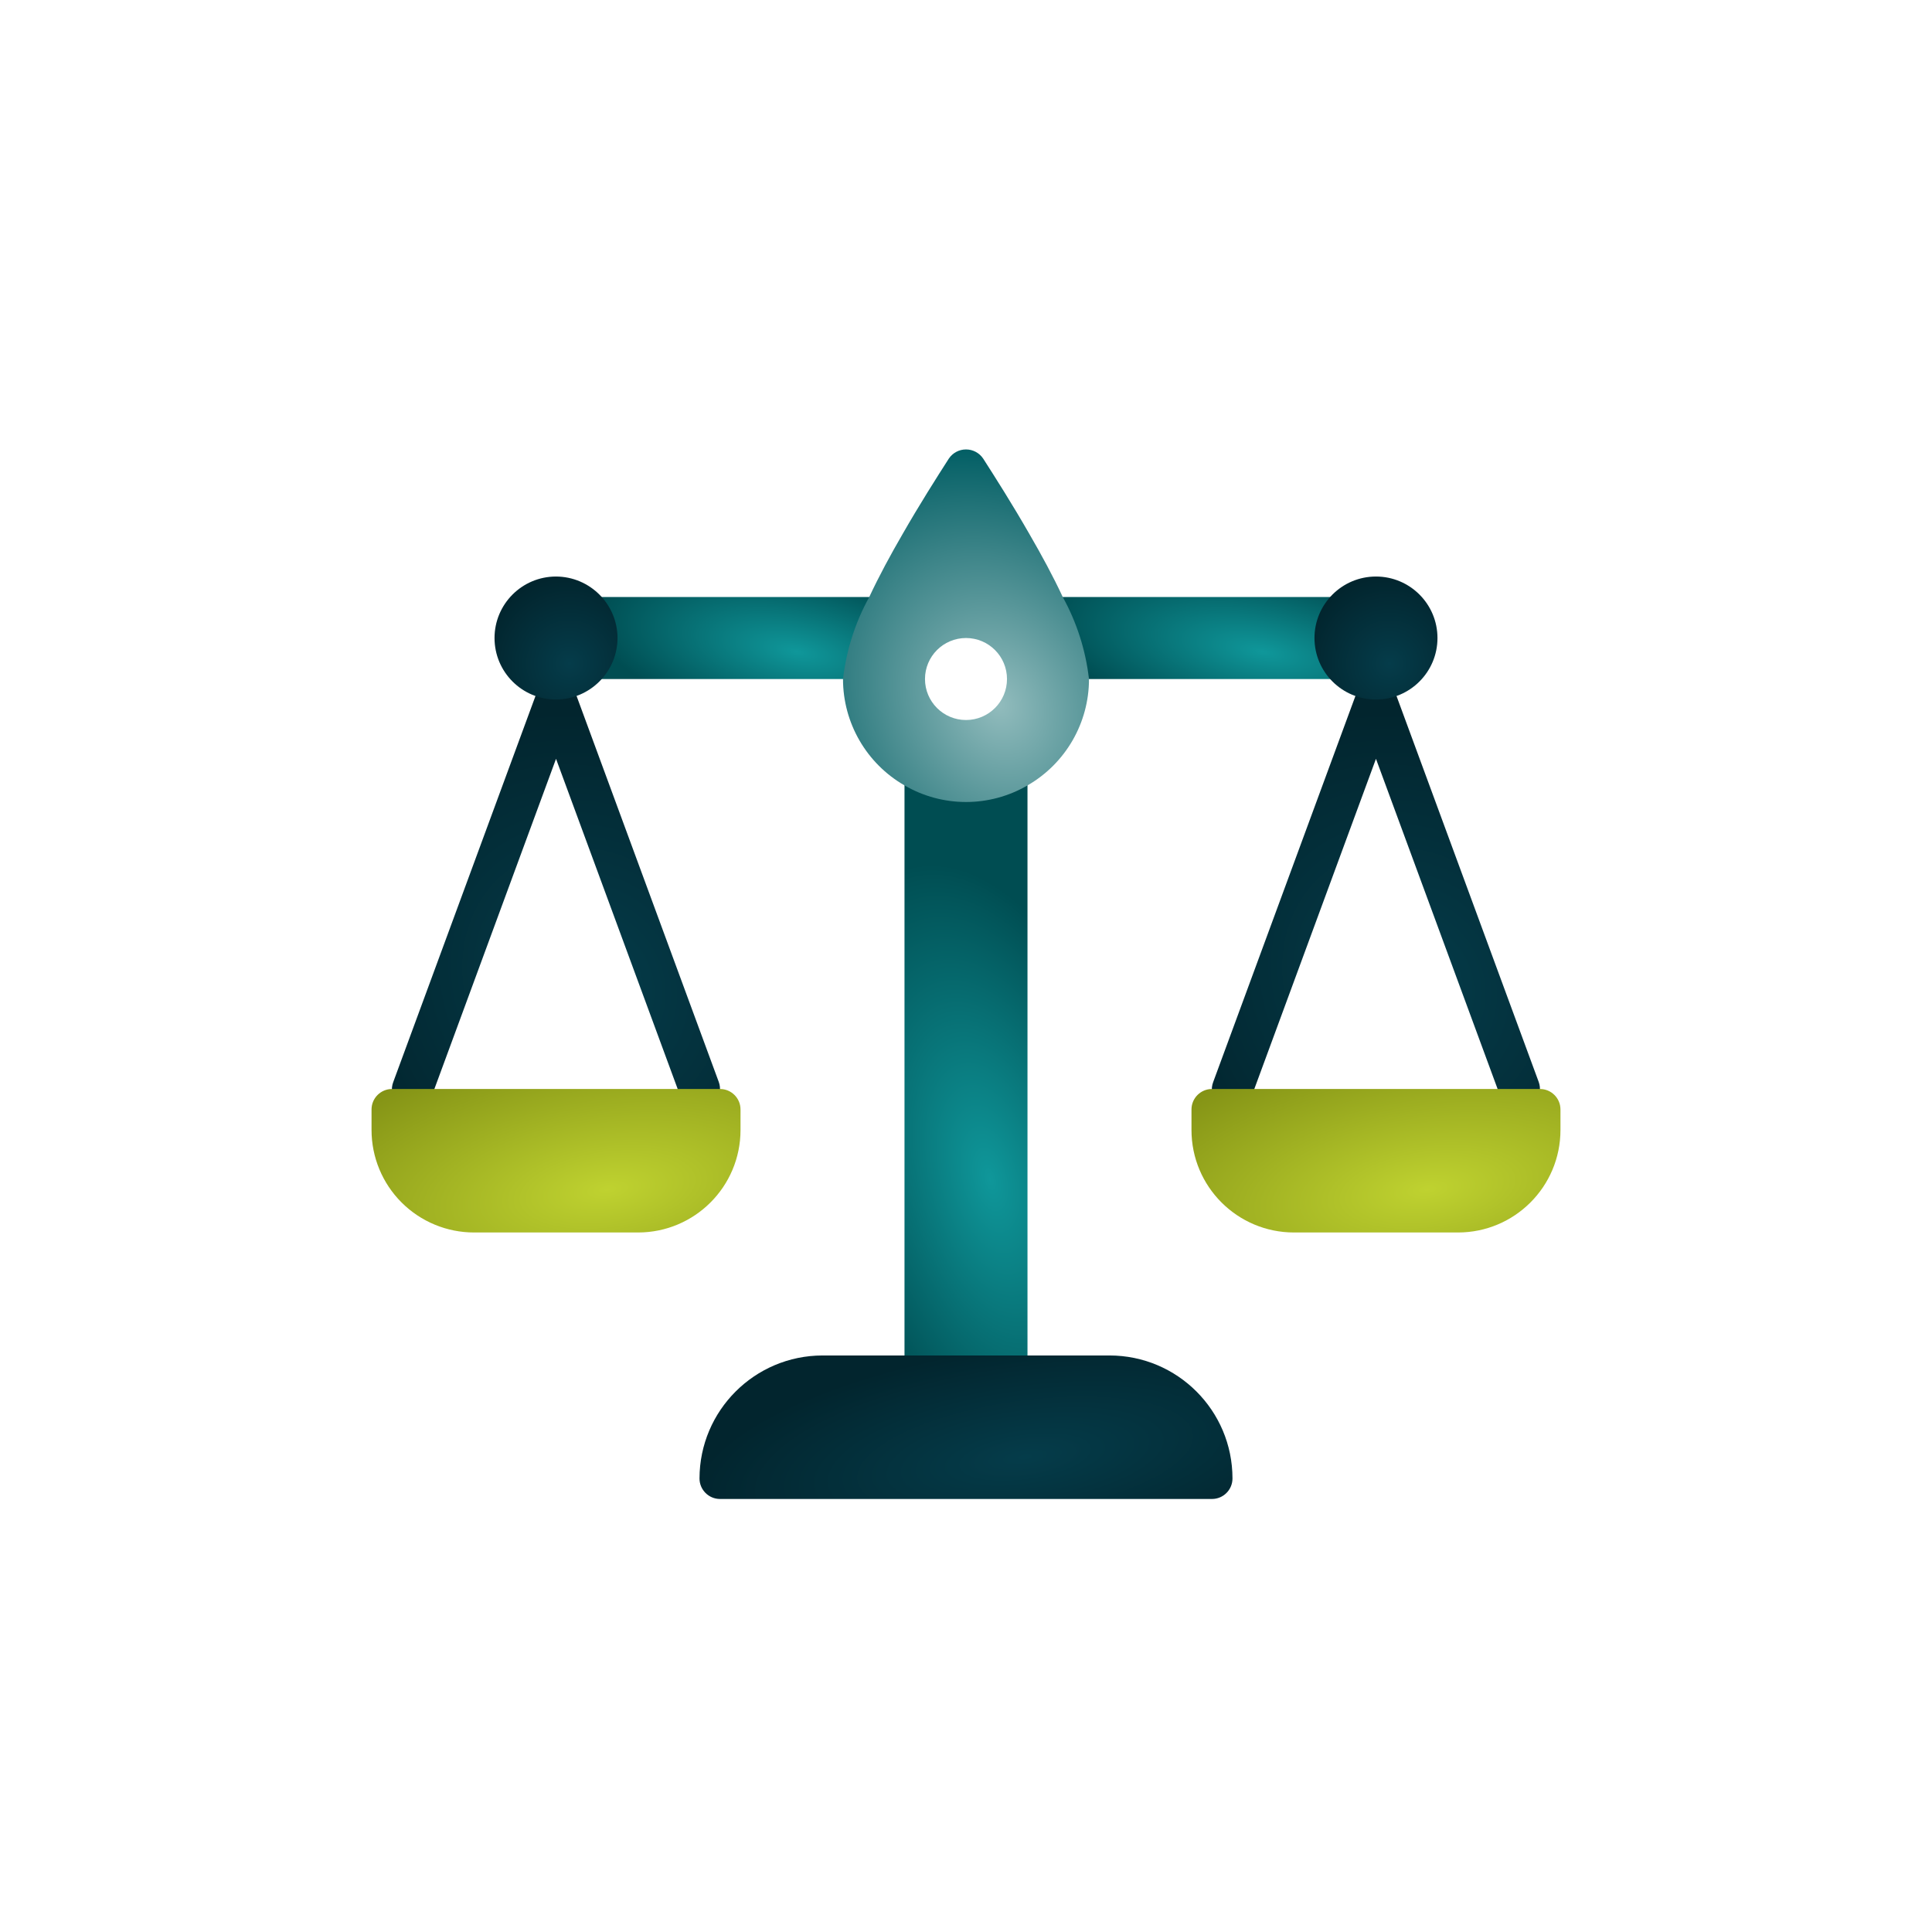 <svg width="156" height="156" viewBox="0 0 156 156" fill="none" xmlns="http://www.w3.org/2000/svg">
<rect width="156" height="156" fill="white"/>
<g clip-path="url(#clip0_235_1195)">
<path d="M108.533 51.517C108.558 52.8 109.141 54.009 110.129 54.828H85.748C85.393 52.444 84.486 50.177 83.1 48.207H110.129C109.141 49.026 108.558 50.234 108.533 51.517Z" fill="url(#paint0_radial_235_1195)"/>
<path d="M71.93 48.207C70.633 50.206 69.793 52.467 69.471 54.828H46.845C47.786 53.985 48.325 52.781 48.325 51.517C48.325 50.254 47.786 49.05 46.845 48.207H71.93Z" fill="url(#paint1_radial_235_1195)"/>
<path d="M82.965 60.475V112.391H73.034V60.475C76.037 62.492 79.962 62.492 82.965 60.475Z" fill="url(#paint2_radial_235_1195)"/>
<path d="M56.483 89.586C55.79 89.586 55.17 89.154 54.931 88.504L44.897 61.271L34.863 88.504C34.668 89.071 34.181 89.487 33.59 89.593C33 89.699 32.399 89.477 32.019 89.013C31.639 88.549 31.539 87.916 31.758 87.358L43.344 55.91C43.585 55.26 44.204 54.829 44.897 54.829C45.59 54.829 46.209 55.26 46.45 55.91L58.036 87.358C58.223 87.866 58.15 88.433 57.841 88.877C57.531 89.321 57.024 89.586 56.483 89.586Z" fill="url(#paint3_radial_235_1195)"/>
<path d="M122.689 89.586C121.996 89.586 121.376 89.154 121.137 88.504L111.103 61.271L101.069 88.504C100.874 89.071 100.387 89.487 99.797 89.593C99.206 89.699 98.605 89.477 98.225 89.013C97.845 88.549 97.745 87.916 97.964 87.358L109.55 55.91C109.791 55.26 110.41 54.829 111.103 54.829C111.796 54.829 112.415 55.26 112.656 55.91L124.242 87.358C124.429 87.866 124.356 88.433 124.047 88.877C123.737 89.321 123.23 89.586 122.689 89.586Z" fill="url(#paint4_radial_235_1195)"/>
<path d="M87.931 54.828C87.933 58.373 86.039 61.65 82.966 63.418C79.897 65.205 76.104 65.205 73.035 63.418C69.962 61.65 68.068 58.373 68.069 54.828C68.337 52.504 69.056 50.254 70.188 48.207C70.966 46.535 71.909 44.797 72.869 43.142C74.243 40.742 75.633 38.557 76.61 37.035C76.92 36.569 77.442 36.29 78 36.29C78.559 36.29 79.081 36.569 79.391 37.035C80.367 38.557 81.758 40.742 83.131 43.142C84.091 44.797 85.035 46.535 85.813 48.207C86.944 50.254 87.664 52.504 87.931 54.828Z" fill="url(#paint5_radial_235_1195)"/>
<path d="M99.517 119.379C99.517 120.293 98.776 121.035 97.862 121.035H58.138C57.224 121.035 56.482 120.293 56.482 119.379C56.491 113.898 60.932 109.457 66.413 109.448H89.586C95.071 109.448 99.517 113.895 99.517 119.379Z" fill="url(#paint6_radial_235_1195)"/>
<path d="M49.862 51.517C49.852 54.255 47.634 56.473 44.896 56.483C42.154 56.483 39.931 54.26 39.931 51.517C39.931 48.775 42.154 46.552 44.896 46.552C47.634 46.562 49.852 48.779 49.862 51.517Z" fill="url(#paint7_radial_235_1195)"/>
<path d="M116.069 51.517C116.069 54.26 113.846 56.483 111.103 56.483C108.361 56.483 106.138 54.26 106.138 51.517C106.138 48.775 108.361 46.552 111.103 46.552C113.846 46.552 116.069 48.775 116.069 51.517Z" fill="url(#paint8_radial_235_1195)"/>
<path d="M59.793 89.586V91.241C59.793 95.812 56.088 99.517 51.517 99.517H38.276C36.081 99.517 33.976 98.645 32.424 97.093C30.872 95.541 30 93.436 30 91.241V89.586C30 88.672 30.741 87.931 31.655 87.931H58.138C59.052 87.931 59.793 88.672 59.793 89.586Z" fill="url(#paint9_radial_235_1195)"/>
<path d="M126 89.586V91.241C126 95.812 122.295 99.517 117.724 99.517H104.483C99.912 99.517 96.207 95.812 96.207 91.241V89.586C96.207 88.672 96.948 87.931 97.862 87.931H124.345C125.259 87.931 126 88.672 126 89.586Z" fill="url(#paint10_radial_235_1195)"/>
<path d="M78 58.138C79.828 58.138 81.31 56.656 81.31 54.828C81.31 52.999 79.828 51.517 78 51.517C76.171 51.517 74.689 52.999 74.689 54.828C74.689 56.656 76.171 58.138 78 58.138Z" fill="white"/>
</g>
<defs>
<radialGradient id="paint0_radial_235_1195" cx="0" cy="0" r="1" gradientUnits="userSpaceOnUse" gradientTransform="translate(101.952 52.639) rotate(-169.669) scale(17.976 6.622)">
<stop stop-color="#0F979A"/>
<stop offset="1" stop-color="#004D52"/>
</radialGradient>
<radialGradient id="paint1_radial_235_1195" cx="0" cy="0" r="1" gradientUnits="userSpaceOnUse" gradientTransform="translate(64.342 52.639) rotate(-168.888) scale(16.727 6.605)">
<stop stop-color="#0F979A"/>
<stop offset="1" stop-color="#004D52"/>
</radialGradient>
<radialGradient id="paint2_radial_235_1195" cx="0" cy="0" r="1" gradientUnits="userSpaceOnUse" gradientTransform="translate(79.961 95.233) rotate(-104.416) scale(26.101 13.14)">
<stop stop-color="#0F979A"/>
<stop offset="1" stop-color="#004D52"/>
</radialGradient>
<radialGradient id="paint3_radial_235_1195" cx="0" cy="0" r="1" gradientUnits="userSpaceOnUse" gradientTransform="translate(47.818 79.444) rotate(146.021) scale(27.468 31.336)">
<stop stop-color="#053C4A"/>
<stop offset="0.729" stop-color="#02252E"/>
</radialGradient>
<radialGradient id="paint4_radial_235_1195" cx="0" cy="0" r="1" gradientUnits="userSpaceOnUse" gradientTransform="translate(114.024 79.444) rotate(146.021) scale(27.468 31.336)">
<stop stop-color="#053C4A"/>
<stop offset="0.729" stop-color="#02252E"/>
</radialGradient>
<radialGradient id="paint5_radial_235_1195" cx="0" cy="0" r="1" gradientUnits="userSpaceOnUse" gradientTransform="translate(80.63 56.866) rotate(149.695) scale(18.028 21.834)">
<stop stop-color="#92BCBD"/>
<stop offset="1" stop-color="#005D63"/>
</radialGradient>
<radialGradient id="paint6_radial_235_1195" cx="0" cy="0" r="1" gradientUnits="userSpaceOnUse" gradientTransform="translate(82.754 117.646) rotate(172.132) scale(37.349 12.466)">
<stop stop-color="#053C4A"/>
<stop offset="0.729" stop-color="#02252E"/>
</radialGradient>
<radialGradient id="paint7_radial_235_1195" cx="0" cy="0" r="1" gradientUnits="userSpaceOnUse" gradientTransform="translate(45.993 53.578) rotate(152.83) scale(9.597)">
<stop stop-color="#053C4A"/>
<stop offset="0.729" stop-color="#02252E"/>
</radialGradient>
<radialGradient id="paint8_radial_235_1195" cx="0" cy="0" r="1" gradientUnits="userSpaceOnUse" gradientTransform="translate(112.2 53.578) rotate(152.83) scale(9.597)">
<stop stop-color="#053C4A"/>
<stop offset="0.729" stop-color="#02252E"/>
</radialGradient>
<radialGradient id="paint9_radial_235_1195" cx="0" cy="0" r="1" gradientUnits="userSpaceOnUse" gradientTransform="translate(49.04 96.041) rotate(172.274) scale(29.508 12.639)">
<stop stop-color="#BFD230"/>
<stop offset="1" stop-color="#839215"/>
</radialGradient>
<radialGradient id="paint10_radial_235_1195" cx="0" cy="0" r="1" gradientUnits="userSpaceOnUse" gradientTransform="translate(115.247 96.041) rotate(172.274) scale(29.508 12.639)">
<stop stop-color="#BFD230"/>
<stop offset="1" stop-color="#839215"/>
</radialGradient>
<clipPath id="clip0_235_1195">
<rect width="96" height="96" fill="white" transform="translate(30 30)"/>
</clipPath>
</defs>
</svg>
